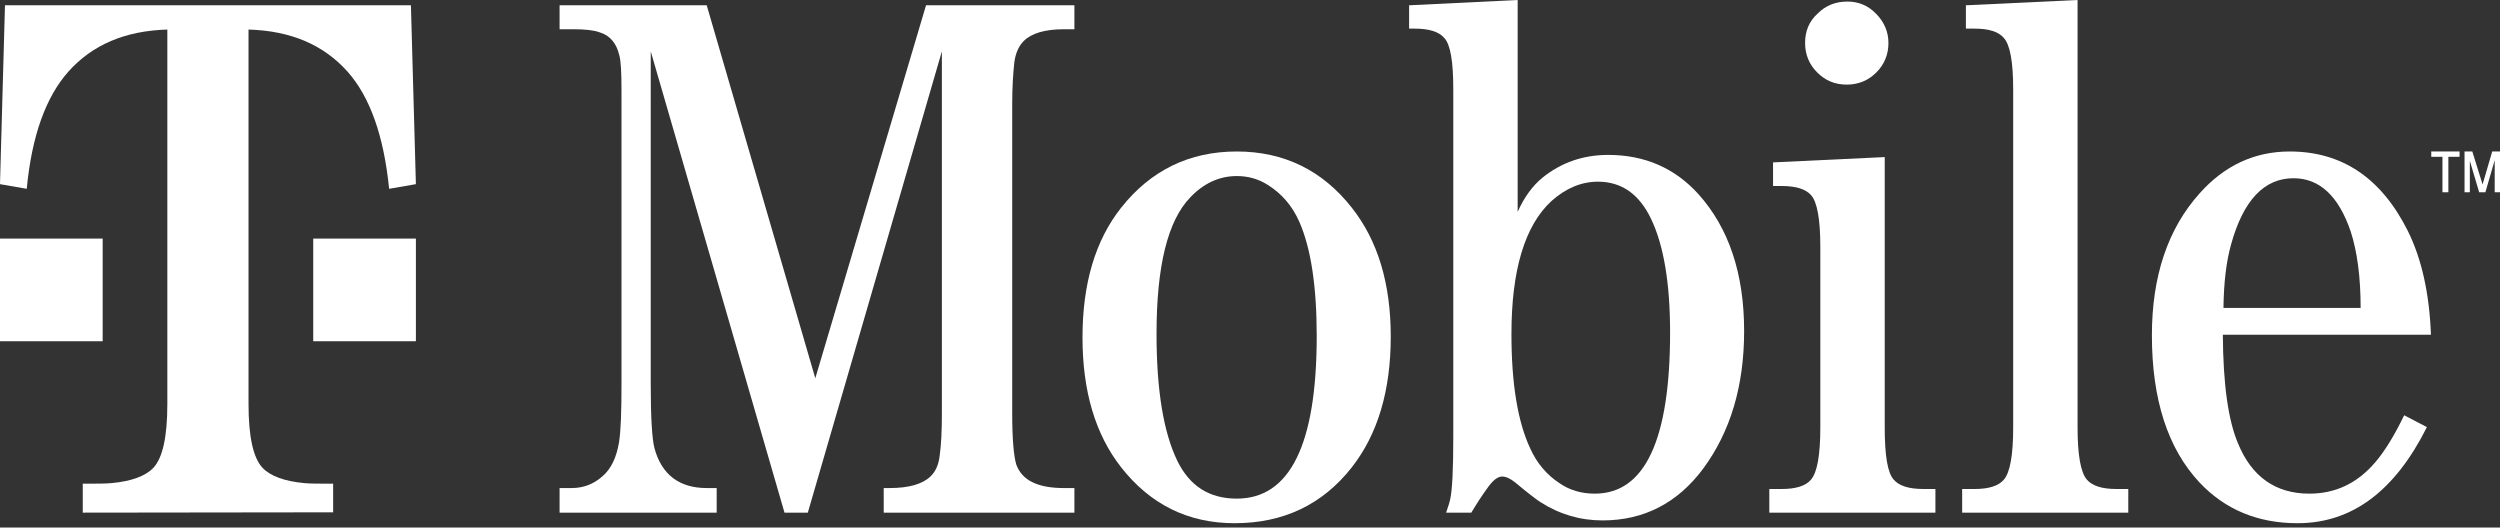 <svg width="109" height="23" viewBox="0 0 109 23" fill="none" xmlns="http://www.w3.org/2000/svg">
<rect x="0" y="0" width="109" height="23" fill="#333333" stroke="none"/>
<g id="T-Mobile_2020 1" clip-path="url(#clip0_3793_634)">
<g id="g10">
<g id="g12">
<g id="g14">
<path id="path16" d="M80.519 3.689C81.021 3.689 81.455 3.513 81.807 3.16C82.16 2.808 82.336 2.374 82.336 1.872C82.336 1.383 82.146 0.949 81.794 0.597C81.455 0.244 81.034 0.068 80.546 0.068C80.044 0.068 79.61 0.231 79.258 0.583C78.878 0.922 78.702 1.356 78.702 1.872C78.702 2.374 78.878 2.808 79.231 3.16C79.583 3.513 80.003 3.689 80.519 3.689Z" fill="white"/>
</g>
<path id="path18" d="M35.547 16.492L30.813 0.231L24.398 0.231V1.275L25.009 1.275C25.511 1.275 25.89 1.316 26.148 1.411C26.596 1.546 26.88 1.885 27.002 2.414C27.07 2.645 27.097 3.147 27.097 3.92V16.736C27.097 17.943 27.07 18.784 26.989 19.286C26.88 19.937 26.65 20.438 26.27 20.764C25.89 21.103 25.443 21.279 24.927 21.279L24.398 21.279V22.351L31.247 22.351V21.279L30.813 21.279C29.62 21.279 28.847 20.696 28.535 19.543C28.427 19.123 28.372 18.187 28.372 16.736V2.238L34.204 22.351H35.221L41.066 2.238V18.024C41.066 18.77 41.039 19.381 40.971 19.855C40.931 20.248 40.795 20.56 40.565 20.777C40.226 21.103 39.629 21.279 38.801 21.279L38.53 21.279V22.351L46.844 22.351V21.279L46.383 21.279C45.244 21.279 44.552 20.94 44.308 20.248C44.199 19.882 44.132 19.136 44.132 18.024V4.557C44.132 3.811 44.172 3.187 44.227 2.699C44.281 2.319 44.416 2.007 44.633 1.79C44.972 1.451 45.556 1.275 46.383 1.275L46.844 1.275V0.231L40.375 0.231L35.547 16.492Z" fill="white"/>
<g id="g20">
<path id="path22" d="M53.924 21.74C52.73 21.74 51.876 21.198 51.334 20.099C50.723 18.838 50.425 16.994 50.425 14.552C50.425 11.596 50.913 9.616 51.903 8.598C52.486 7.988 53.164 7.676 53.924 7.676C54.412 7.676 54.859 7.798 55.266 8.056C55.877 8.436 56.338 8.965 56.65 9.67C57.152 10.809 57.409 12.464 57.409 14.647C57.409 19.381 56.243 21.74 53.924 21.74ZM53.924 6.605C51.849 6.605 50.167 7.432 48.879 9.06C47.753 10.484 47.197 12.369 47.197 14.715C47.197 17.048 47.753 18.933 48.879 20.371C50.154 21.998 51.808 22.812 53.829 22.812C55.958 22.812 57.667 21.998 58.942 20.371C60.068 18.933 60.637 17.034 60.637 14.674C60.637 12.355 60.068 10.484 58.942 9.06C57.667 7.432 55.985 6.605 53.924 6.605V6.605Z" fill="white"/>
</g>
<g id="g24">
<path id="path26" d="M69.534 21.523C68.951 21.523 68.435 21.374 67.987 21.062C67.431 20.696 67.011 20.194 66.726 19.57C66.17 18.39 65.899 16.722 65.899 14.566C65.899 11.772 66.482 9.833 67.648 8.761C68.273 8.205 68.951 7.921 69.669 7.921C70.7 7.921 71.473 8.463 71.989 9.548C72.545 10.714 72.816 12.369 72.816 14.498C72.816 19.177 71.717 21.523 69.534 21.523ZM70.117 6.754C69.032 6.754 68.083 7.08 67.255 7.744C66.821 8.097 66.455 8.599 66.17 9.236V1.90735e-05L61.437 0.231V1.248L61.681 1.248C62.305 1.248 62.739 1.383 62.97 1.655C63.241 1.94 63.363 2.686 63.363 3.892V19.069C63.363 20.439 63.322 21.334 63.227 21.781C63.214 21.849 63.159 22.039 63.051 22.351L64.149 22.351C64.393 21.944 64.624 21.591 64.841 21.293C65.085 20.94 65.302 20.777 65.492 20.777C65.655 20.777 65.845 20.859 66.062 21.035C66.618 21.496 66.984 21.781 67.16 21.89C67.987 22.419 68.883 22.69 69.873 22.69C71.676 22.69 73.141 21.93 74.254 20.439C75.447 18.825 76.044 16.831 76.044 14.43C76.044 11.935 75.379 9.941 74.05 8.463C73.019 7.324 71.704 6.754 70.117 6.754Z" fill="white"/>
</g>
<g id="g28">
<path id="path30" d="M97.282 10.633C97.811 8.734 98.72 7.771 99.994 7.771C101.134 7.771 101.961 8.544 102.49 10.09C102.775 10.972 102.924 12.084 102.924 13.427L96.943 13.427C96.956 12.328 97.065 11.392 97.282 10.633ZM103.562 20.154C102.788 21.062 101.839 21.523 100.686 21.523C99.221 21.523 98.177 20.791 97.581 19.34C97.146 18.323 96.929 16.736 96.916 14.593H105.989C105.921 12.789 105.582 11.27 104.972 10.05C103.819 7.758 102.11 6.605 99.832 6.605C98.299 6.605 96.984 7.215 95.898 8.436C94.515 9.982 93.823 12.043 93.823 14.62C93.823 17.414 94.515 19.557 95.898 21.035C97.01 22.215 98.435 22.812 100.171 22.812C102.544 22.812 104.416 21.415 105.813 18.621L104.822 18.106C104.402 18.974 103.982 19.665 103.562 20.154Z" fill="white"/>
</g>
<g id="g32">
<path id="path34" d="M90.989 20.913C90.718 20.601 90.582 19.842 90.582 18.635V4.19617e-05L85.713 0.231V1.248L86.093 1.248C86.717 1.248 87.138 1.383 87.368 1.655C87.639 1.953 87.775 2.699 87.775 3.906V18.635C87.775 19.842 87.639 20.601 87.368 20.913C87.138 21.184 86.717 21.32 86.093 21.32L85.55 21.32V22.351L92.793 22.351V21.32L92.264 21.32C91.654 21.32 91.22 21.184 90.989 20.913Z" fill="white"/>
</g>
<g id="g36">
<path id="path38" d="M82.567 20.913C82.296 20.615 82.174 19.855 82.174 18.635V6.849L77.305 7.08V8.11L77.684 8.11C78.308 8.11 78.729 8.246 78.959 8.504C79.231 8.802 79.366 9.562 79.366 10.755V18.635C79.366 19.842 79.231 20.601 78.959 20.913C78.729 21.184 78.308 21.32 77.684 21.32L77.142 21.32V22.351L84.384 22.351V21.32L83.855 21.32C83.231 21.32 82.797 21.184 82.567 20.913Z" fill="white"/>
</g>
<path id="path40" d="M13.657 10.402V14.878L18.133 14.878V10.402L13.657 10.402V10.402Z" fill="white"/>
<path id="path42" d="M0.217 0.231L0 8.029L1.166 8.232C1.383 5.94 1.994 4.231 2.984 3.119C4.028 1.953 5.452 1.343 7.296 1.288V17.617C7.296 19.041 7.093 19.964 6.686 20.398C6.334 20.764 5.723 20.981 4.882 21.062C4.638 21.089 4.204 21.089 3.608 21.089V22.351L14.525 22.337V21.089C13.928 21.089 13.494 21.089 13.25 21.062C12.409 20.981 11.799 20.764 11.447 20.398C11.04 19.964 10.836 19.041 10.836 17.617V1.288C12.681 1.343 14.105 1.953 15.149 3.119C16.139 4.231 16.736 5.94 16.966 8.232L18.133 8.029L17.916 0.231L0.217 0.231V0.231Z" fill="white"/>
<path id="path44" d="M4.476 10.402L0 10.402V14.878L4.476 14.878V10.402Z" fill="white"/>
<g id="g46">
<path id="path48" d="M107.454 8.382V6.605L107.793 6.605L108.24 8.042L108.661 6.605L109 6.605V8.382L108.769 8.382V6.985L108.363 8.382L108.091 8.382L107.685 7.012V8.382L107.454 8.382V8.382ZM106.491 8.382V6.835L106.003 6.836V6.605L107.237 6.605V6.835L106.749 6.836V8.382L106.491 8.382V8.382Z" fill="white"/>
</g>
</g>
</g>
</g>
<defs>
<clipPath id="clip0_3793_634">
<rect width="109" height="22.812" fill="white"/>
</clipPath>
</defs>
</svg>
